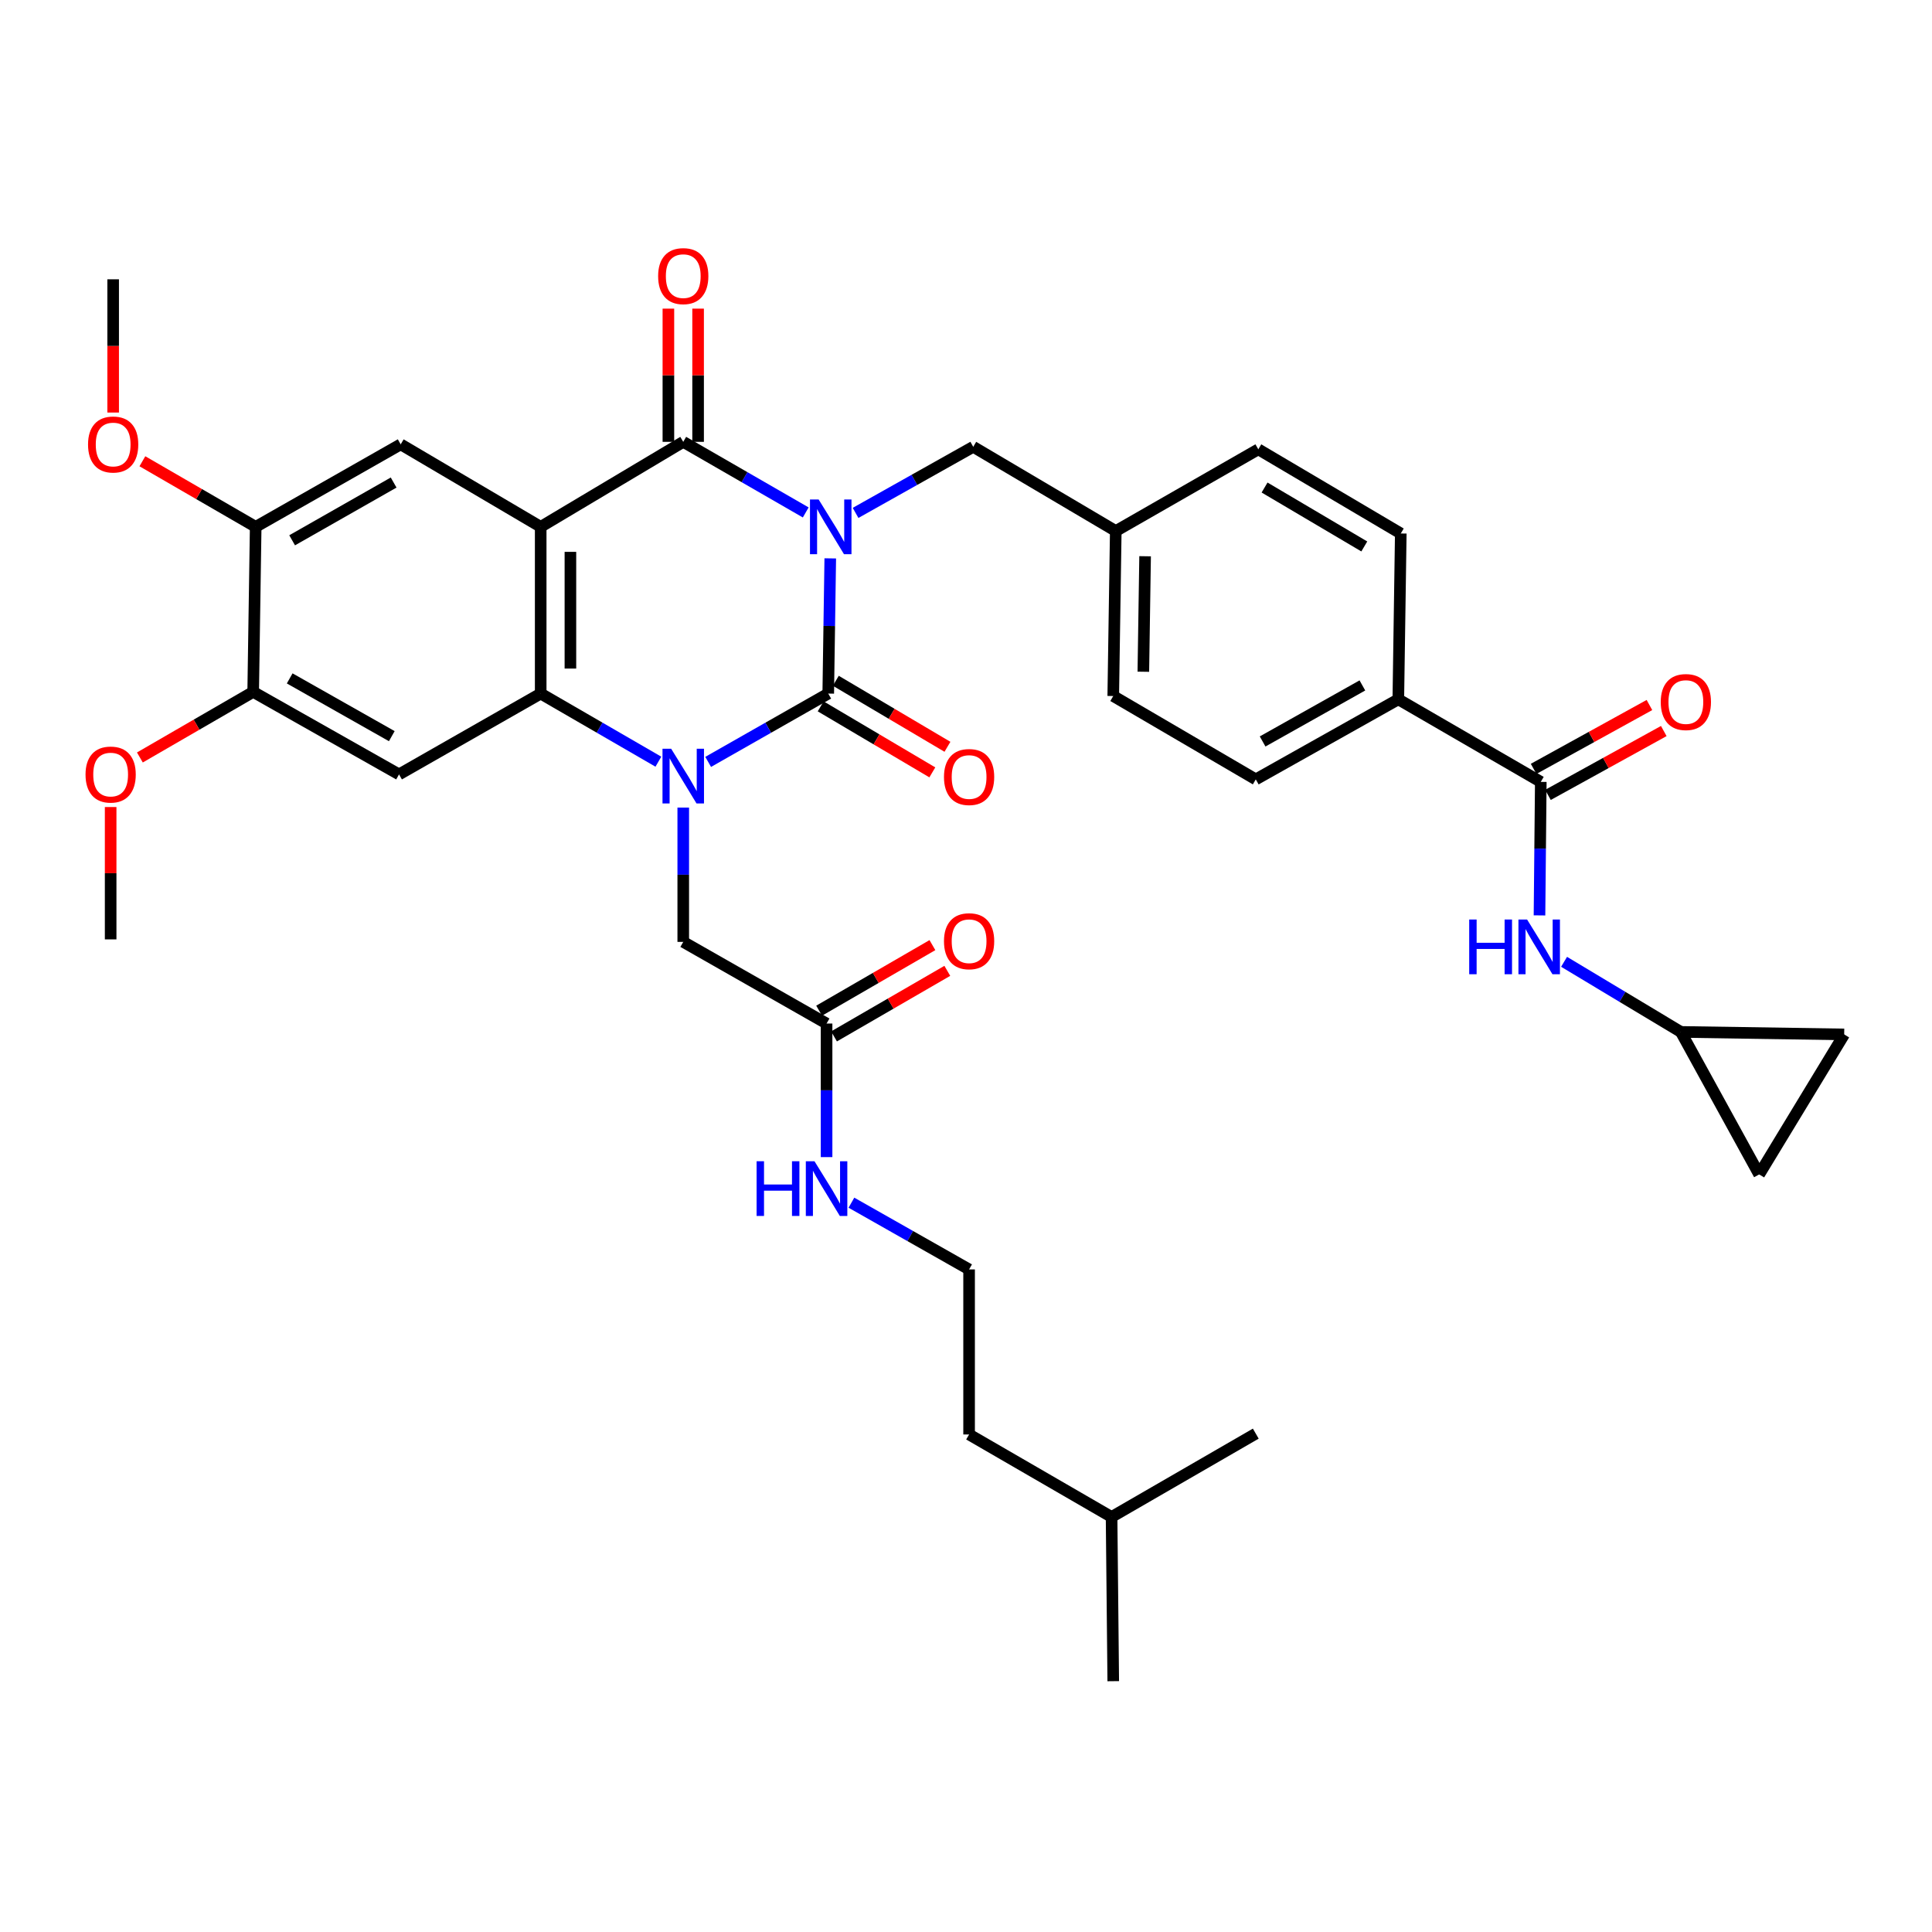 <?xml version='1.0' encoding='iso-8859-1'?>
<svg version='1.1' baseProfile='full'
              xmlns='http://www.w3.org/2000/svg'
                      xmlns:rdkit='http://www.rdkit.org/xml'
                      xmlns:xlink='http://www.w3.org/1999/xlink'
                  xml:space='preserve'
width='1000px' height='1000px' viewBox='0 0 1000 1000'>
<!-- END OF HEADER -->
<rect style='opacity:1.0;fill:#FFFFFF;stroke:none' width='1000' height='1000' x='0' y='0'> </rect>
<path class='bond-0' d='M 429.743,289.014 L 429.22,324.002' style='fill:none;fill-rule:evenodd;stroke:#0000FF;stroke-width:6px;stroke-linecap:butt;stroke-linejoin:miter;stroke-opacity:1' />
<path class='bond-0' d='M 429.22,324.002 L 428.697,358.99' style='fill:none;fill-rule:evenodd;stroke:#000000;stroke-width:6px;stroke-linecap:butt;stroke-linejoin:miter;stroke-opacity:1' />
<path class='bond-3' d='M 417.045,265.237 L 385.346,246.968' style='fill:none;fill-rule:evenodd;stroke:#0000FF;stroke-width:6px;stroke-linecap:butt;stroke-linejoin:miter;stroke-opacity:1' />
<path class='bond-3' d='M 385.346,246.968 L 353.648,228.699' style='fill:none;fill-rule:evenodd;stroke:#000000;stroke-width:6px;stroke-linecap:butt;stroke-linejoin:miter;stroke-opacity:1' />
<path class='bond-8' d='M 442.842,265.476 L 473.294,248.374' style='fill:none;fill-rule:evenodd;stroke:#0000FF;stroke-width:6px;stroke-linecap:butt;stroke-linejoin:miter;stroke-opacity:1' />
<path class='bond-8' d='M 473.294,248.374 L 503.746,231.271' style='fill:none;fill-rule:evenodd;stroke:#000000;stroke-width:6px;stroke-linecap:butt;stroke-linejoin:miter;stroke-opacity:1' />
<path class='bond-1' d='M 428.697,358.99 L 397.622,376.674' style='fill:none;fill-rule:evenodd;stroke:#000000;stroke-width:6px;stroke-linecap:butt;stroke-linejoin:miter;stroke-opacity:1' />
<path class='bond-1' d='M 397.622,376.674 L 366.547,394.357' style='fill:none;fill-rule:evenodd;stroke:#0000FF;stroke-width:6px;stroke-linecap:butt;stroke-linejoin:miter;stroke-opacity:1' />
<path class='bond-14' d='M 424.783,365.61 L 453.676,382.695' style='fill:none;fill-rule:evenodd;stroke:#000000;stroke-width:6px;stroke-linecap:butt;stroke-linejoin:miter;stroke-opacity:1' />
<path class='bond-14' d='M 453.676,382.695 L 482.57,399.78' style='fill:none;fill-rule:evenodd;stroke:#FF0000;stroke-width:6px;stroke-linecap:butt;stroke-linejoin:miter;stroke-opacity:1' />
<path class='bond-14' d='M 432.611,352.371 L 461.505,369.455' style='fill:none;fill-rule:evenodd;stroke:#000000;stroke-width:6px;stroke-linecap:butt;stroke-linejoin:miter;stroke-opacity:1' />
<path class='bond-14' d='M 461.505,369.455 L 490.398,386.54' style='fill:none;fill-rule:evenodd;stroke:#FF0000;stroke-width:6px;stroke-linecap:butt;stroke-linejoin:miter;stroke-opacity:1' />
<path class='bond-10' d='M 353.648,418.003 L 353.648,452.762' style='fill:none;fill-rule:evenodd;stroke:#0000FF;stroke-width:6px;stroke-linecap:butt;stroke-linejoin:miter;stroke-opacity:1' />
<path class='bond-10' d='M 353.648,452.762 L 353.648,487.521' style='fill:none;fill-rule:evenodd;stroke:#000000;stroke-width:6px;stroke-linecap:butt;stroke-linejoin:miter;stroke-opacity:1' />
<path class='bond-37' d='M 340.777,394.247 L 310.32,376.619' style='fill:none;fill-rule:evenodd;stroke:#0000FF;stroke-width:6px;stroke-linecap:butt;stroke-linejoin:miter;stroke-opacity:1' />
<path class='bond-37' d='M 310.32,376.619 L 279.863,358.99' style='fill:none;fill-rule:evenodd;stroke:#000000;stroke-width:6px;stroke-linecap:butt;stroke-linejoin:miter;stroke-opacity:1' />
<path class='bond-2' d='M 279.863,272.696 L 353.648,228.699' style='fill:none;fill-rule:evenodd;stroke:#000000;stroke-width:6px;stroke-linecap:butt;stroke-linejoin:miter;stroke-opacity:1' />
<path class='bond-4' d='M 279.863,272.696 L 279.863,358.99' style='fill:none;fill-rule:evenodd;stroke:#000000;stroke-width:6px;stroke-linecap:butt;stroke-linejoin:miter;stroke-opacity:1' />
<path class='bond-4' d='M 295.244,285.64 L 295.244,346.046' style='fill:none;fill-rule:evenodd;stroke:#000000;stroke-width:6px;stroke-linecap:butt;stroke-linejoin:miter;stroke-opacity:1' />
<path class='bond-6' d='M 279.863,272.696 L 207.395,229.989' style='fill:none;fill-rule:evenodd;stroke:#000000;stroke-width:6px;stroke-linecap:butt;stroke-linejoin:miter;stroke-opacity:1' />
<path class='bond-16' d='M 361.338,228.699 L 361.338,194.223' style='fill:none;fill-rule:evenodd;stroke:#000000;stroke-width:6px;stroke-linecap:butt;stroke-linejoin:miter;stroke-opacity:1' />
<path class='bond-16' d='M 361.338,194.223 L 361.338,159.747' style='fill:none;fill-rule:evenodd;stroke:#FF0000;stroke-width:6px;stroke-linecap:butt;stroke-linejoin:miter;stroke-opacity:1' />
<path class='bond-16' d='M 345.958,228.699 L 345.958,194.223' style='fill:none;fill-rule:evenodd;stroke:#000000;stroke-width:6px;stroke-linecap:butt;stroke-linejoin:miter;stroke-opacity:1' />
<path class='bond-16' d='M 345.958,194.223 L 345.958,159.747' style='fill:none;fill-rule:evenodd;stroke:#FF0000;stroke-width:6px;stroke-linecap:butt;stroke-linejoin:miter;stroke-opacity:1' />
<path class='bond-5' d='M 279.863,358.99 L 206.54,400.826' style='fill:none;fill-rule:evenodd;stroke:#000000;stroke-width:6px;stroke-linecap:butt;stroke-linejoin:miter;stroke-opacity:1' />
<path class='bond-39' d='M 206.54,400.826 L 131.047,358.119' style='fill:none;fill-rule:evenodd;stroke:#000000;stroke-width:6px;stroke-linecap:butt;stroke-linejoin:miter;stroke-opacity:1' />
<path class='bond-39' d='M 202.789,381.033 L 149.944,351.138' style='fill:none;fill-rule:evenodd;stroke:#000000;stroke-width:6px;stroke-linecap:butt;stroke-linejoin:miter;stroke-opacity:1' />
<path class='bond-12' d='M 207.395,229.989 L 132.346,272.696' style='fill:none;fill-rule:evenodd;stroke:#000000;stroke-width:6px;stroke-linecap:butt;stroke-linejoin:miter;stroke-opacity:1' />
<path class='bond-12' d='M 203.744,249.763 L 151.21,279.658' style='fill:none;fill-rule:evenodd;stroke:#000000;stroke-width:6px;stroke-linecap:butt;stroke-linejoin:miter;stroke-opacity:1' />
<path class='bond-7' d='M 797.509,404.705 L 723.767,361.972' style='fill:none;fill-rule:evenodd;stroke:#000000;stroke-width:6px;stroke-linecap:butt;stroke-linejoin:miter;stroke-opacity:1' />
<path class='bond-9' d='M 797.509,404.705 L 797.173,439.256' style='fill:none;fill-rule:evenodd;stroke:#000000;stroke-width:6px;stroke-linecap:butt;stroke-linejoin:miter;stroke-opacity:1' />
<path class='bond-9' d='M 797.173,439.256 L 796.838,473.807' style='fill:none;fill-rule:evenodd;stroke:#0000FF;stroke-width:6px;stroke-linecap:butt;stroke-linejoin:miter;stroke-opacity:1' />
<path class='bond-20' d='M 801.222,411.439 L 831.196,394.911' style='fill:none;fill-rule:evenodd;stroke:#000000;stroke-width:6px;stroke-linecap:butt;stroke-linejoin:miter;stroke-opacity:1' />
<path class='bond-20' d='M 831.196,394.911 L 861.17,378.382' style='fill:none;fill-rule:evenodd;stroke:#FF0000;stroke-width:6px;stroke-linecap:butt;stroke-linejoin:miter;stroke-opacity:1' />
<path class='bond-20' d='M 793.795,397.971 L 823.769,381.442' style='fill:none;fill-rule:evenodd;stroke:#000000;stroke-width:6px;stroke-linecap:butt;stroke-linejoin:miter;stroke-opacity:1' />
<path class='bond-20' d='M 823.769,381.442 L 853.743,364.913' style='fill:none;fill-rule:evenodd;stroke:#FF0000;stroke-width:6px;stroke-linecap:butt;stroke-linejoin:miter;stroke-opacity:1' />
<path class='bond-25' d='M 503.746,231.271 L 577.522,274.866' style='fill:none;fill-rule:evenodd;stroke:#000000;stroke-width:6px;stroke-linecap:butt;stroke-linejoin:miter;stroke-opacity:1' />
<path class='bond-13' d='M 809.558,497.832 L 839.78,515.974' style='fill:none;fill-rule:evenodd;stroke:#0000FF;stroke-width:6px;stroke-linecap:butt;stroke-linejoin:miter;stroke-opacity:1' />
<path class='bond-13' d='M 839.78,515.974 L 870.003,534.116' style='fill:none;fill-rule:evenodd;stroke:#000000;stroke-width:6px;stroke-linecap:butt;stroke-linejoin:miter;stroke-opacity:1' />
<path class='bond-15' d='M 353.648,487.521 L 427.834,529.784' style='fill:none;fill-rule:evenodd;stroke:#000000;stroke-width:6px;stroke-linecap:butt;stroke-linejoin:miter;stroke-opacity:1' />
<path class='bond-11' d='M 131.047,358.119 L 132.346,272.696' style='fill:none;fill-rule:evenodd;stroke:#000000;stroke-width:6px;stroke-linecap:butt;stroke-linejoin:miter;stroke-opacity:1' />
<path class='bond-26' d='M 131.047,358.119 L 101.724,375.093' style='fill:none;fill-rule:evenodd;stroke:#000000;stroke-width:6px;stroke-linecap:butt;stroke-linejoin:miter;stroke-opacity:1' />
<path class='bond-26' d='M 101.724,375.093 L 72.402,392.067' style='fill:none;fill-rule:evenodd;stroke:#FF0000;stroke-width:6px;stroke-linecap:butt;stroke-linejoin:miter;stroke-opacity:1' />
<path class='bond-27' d='M 132.346,272.696 L 103.023,255.722' style='fill:none;fill-rule:evenodd;stroke:#000000;stroke-width:6px;stroke-linecap:butt;stroke-linejoin:miter;stroke-opacity:1' />
<path class='bond-27' d='M 103.023,255.722 L 73.701,238.748' style='fill:none;fill-rule:evenodd;stroke:#FF0000;stroke-width:6px;stroke-linecap:butt;stroke-linejoin:miter;stroke-opacity:1' />
<path class='bond-18' d='M 870.003,534.116 L 910.548,607.884' style='fill:none;fill-rule:evenodd;stroke:#000000;stroke-width:6px;stroke-linecap:butt;stroke-linejoin:miter;stroke-opacity:1' />
<path class='bond-19' d='M 870.003,534.116 L 954.545,535.415' style='fill:none;fill-rule:evenodd;stroke:#000000;stroke-width:6px;stroke-linecap:butt;stroke-linejoin:miter;stroke-opacity:1' />
<path class='bond-21' d='M 431.686,536.44 L 461.004,519.473' style='fill:none;fill-rule:evenodd;stroke:#000000;stroke-width:6px;stroke-linecap:butt;stroke-linejoin:miter;stroke-opacity:1' />
<path class='bond-21' d='M 461.004,519.473 L 490.323,502.507' style='fill:none;fill-rule:evenodd;stroke:#FF0000;stroke-width:6px;stroke-linecap:butt;stroke-linejoin:miter;stroke-opacity:1' />
<path class='bond-21' d='M 423.982,523.128 L 453.3,506.161' style='fill:none;fill-rule:evenodd;stroke:#000000;stroke-width:6px;stroke-linecap:butt;stroke-linejoin:miter;stroke-opacity:1' />
<path class='bond-21' d='M 453.3,506.161 L 482.619,489.194' style='fill:none;fill-rule:evenodd;stroke:#FF0000;stroke-width:6px;stroke-linecap:butt;stroke-linejoin:miter;stroke-opacity:1' />
<path class='bond-24' d='M 427.834,529.784 L 427.834,564.352' style='fill:none;fill-rule:evenodd;stroke:#000000;stroke-width:6px;stroke-linecap:butt;stroke-linejoin:miter;stroke-opacity:1' />
<path class='bond-24' d='M 427.834,564.352 L 427.834,598.919' style='fill:none;fill-rule:evenodd;stroke:#0000FF;stroke-width:6px;stroke-linecap:butt;stroke-linejoin:miter;stroke-opacity:1' />
<path class='bond-17' d='M 723.767,361.972 L 649.991,403.406' style='fill:none;fill-rule:evenodd;stroke:#000000;stroke-width:6px;stroke-linecap:butt;stroke-linejoin:miter;stroke-opacity:1' />
<path class='bond-17' d='M 705.169,354.777 L 653.526,383.781' style='fill:none;fill-rule:evenodd;stroke:#000000;stroke-width:6px;stroke-linecap:butt;stroke-linejoin:miter;stroke-opacity:1' />
<path class='bond-38' d='M 723.767,361.972 L 725.04,276.131' style='fill:none;fill-rule:evenodd;stroke:#000000;stroke-width:6px;stroke-linecap:butt;stroke-linejoin:miter;stroke-opacity:1' />
<path class='bond-40' d='M 910.548,607.884 L 954.545,535.415' style='fill:none;fill-rule:evenodd;stroke:#000000;stroke-width:6px;stroke-linecap:butt;stroke-linejoin:miter;stroke-opacity:1' />
<path class='bond-22' d='M 649.991,403.406 L 576.215,360.263' style='fill:none;fill-rule:evenodd;stroke:#000000;stroke-width:6px;stroke-linecap:butt;stroke-linejoin:miter;stroke-opacity:1' />
<path class='bond-23' d='M 725.04,276.131 L 651.298,232.57' style='fill:none;fill-rule:evenodd;stroke:#000000;stroke-width:6px;stroke-linecap:butt;stroke-linejoin:miter;stroke-opacity:1' />
<path class='bond-23' d='M 706.156,282.839 L 654.537,252.346' style='fill:none;fill-rule:evenodd;stroke:#000000;stroke-width:6px;stroke-linecap:butt;stroke-linejoin:miter;stroke-opacity:1' />
<path class='bond-30' d='M 440.694,622.509 L 471.148,639.78' style='fill:none;fill-rule:evenodd;stroke:#0000FF;stroke-width:6px;stroke-linecap:butt;stroke-linejoin:miter;stroke-opacity:1' />
<path class='bond-30' d='M 471.148,639.78 L 501.602,657.051' style='fill:none;fill-rule:evenodd;stroke:#000000;stroke-width:6px;stroke-linecap:butt;stroke-linejoin:miter;stroke-opacity:1' />
<path class='bond-28' d='M 577.522,274.866 L 651.298,232.57' style='fill:none;fill-rule:evenodd;stroke:#000000;stroke-width:6px;stroke-linecap:butt;stroke-linejoin:miter;stroke-opacity:1' />
<path class='bond-29' d='M 577.522,274.866 L 576.215,360.263' style='fill:none;fill-rule:evenodd;stroke:#000000;stroke-width:6px;stroke-linecap:butt;stroke-linejoin:miter;stroke-opacity:1' />
<path class='bond-29' d='M 592.705,287.911 L 591.79,347.689' style='fill:none;fill-rule:evenodd;stroke:#000000;stroke-width:6px;stroke-linecap:butt;stroke-linejoin:miter;stroke-opacity:1' />
<path class='bond-33' d='M 57.271,417.721 L 57.271,451.972' style='fill:none;fill-rule:evenodd;stroke:#FF0000;stroke-width:6px;stroke-linecap:butt;stroke-linejoin:miter;stroke-opacity:1' />
<path class='bond-33' d='M 57.271,451.972 L 57.271,486.223' style='fill:none;fill-rule:evenodd;stroke:#000000;stroke-width:6px;stroke-linecap:butt;stroke-linejoin:miter;stroke-opacity:1' />
<path class='bond-34' d='M 58.57,213.533 L 58.57,179.05' style='fill:none;fill-rule:evenodd;stroke:#FF0000;stroke-width:6px;stroke-linecap:butt;stroke-linejoin:miter;stroke-opacity:1' />
<path class='bond-34' d='M 58.57,179.05 L 58.57,144.566' style='fill:none;fill-rule:evenodd;stroke:#000000;stroke-width:6px;stroke-linecap:butt;stroke-linejoin:miter;stroke-opacity:1' />
<path class='bond-31' d='M 501.602,657.051 L 501.602,742.482' style='fill:none;fill-rule:evenodd;stroke:#000000;stroke-width:6px;stroke-linecap:butt;stroke-linejoin:miter;stroke-opacity:1' />
<path class='bond-32' d='M 501.602,742.482 L 575.352,785.18' style='fill:none;fill-rule:evenodd;stroke:#000000;stroke-width:6px;stroke-linecap:butt;stroke-linejoin:miter;stroke-opacity:1' />
<path class='bond-35' d='M 575.352,785.18 L 576.215,870.176' style='fill:none;fill-rule:evenodd;stroke:#000000;stroke-width:6px;stroke-linecap:butt;stroke-linejoin:miter;stroke-opacity:1' />
<path class='bond-36' d='M 575.352,785.18 L 649.991,742.046' style='fill:none;fill-rule:evenodd;stroke:#000000;stroke-width:6px;stroke-linecap:butt;stroke-linejoin:miter;stroke-opacity:1' />
<path  class='atom-0' d='M 423.727 258.536
L 433.007 273.536
Q 433.927 275.016, 435.407 277.696
Q 436.887 280.376, 436.967 280.536
L 436.967 258.536
L 440.727 258.536
L 440.727 286.856
L 436.847 286.856
L 426.887 270.456
Q 425.727 268.536, 424.487 266.336
Q 423.287 264.136, 422.927 263.456
L 422.927 286.856
L 419.247 286.856
L 419.247 258.536
L 423.727 258.536
' fill='#0000FF'/>
<path  class='atom-2' d='M 347.388 387.537
L 356.668 402.537
Q 357.588 404.017, 359.068 406.697
Q 360.548 409.377, 360.628 409.537
L 360.628 387.537
L 364.388 387.537
L 364.388 415.857
L 360.508 415.857
L 350.548 399.457
Q 349.388 397.537, 348.148 395.337
Q 346.948 393.137, 346.588 392.457
L 346.588 415.857
L 342.908 415.857
L 342.908 387.537
L 347.388 387.537
' fill='#0000FF'/>
<path  class='atom-10' d='M 760.46 475.942
L 764.3 475.942
L 764.3 487.982
L 778.78 487.982
L 778.78 475.942
L 782.62 475.942
L 782.62 504.262
L 778.78 504.262
L 778.78 491.182
L 764.3 491.182
L 764.3 504.262
L 760.46 504.262
L 760.46 475.942
' fill='#0000FF'/>
<path  class='atom-10' d='M 790.42 475.942
L 799.7 490.942
Q 800.62 492.422, 802.1 495.102
Q 803.58 497.782, 803.66 497.942
L 803.66 475.942
L 807.42 475.942
L 807.42 504.262
L 803.54 504.262
L 793.58 487.862
Q 792.42 485.942, 791.18 483.742
Q 789.98 481.542, 789.62 480.862
L 789.62 504.262
L 785.94 504.262
L 785.94 475.942
L 790.42 475.942
' fill='#0000FF'/>
<path  class='atom-15' d='M 488.602 402.179
Q 488.602 395.379, 491.962 391.579
Q 495.322 387.779, 501.602 387.779
Q 507.882 387.779, 511.242 391.579
Q 514.602 395.379, 514.602 402.179
Q 514.602 409.059, 511.202 412.979
Q 507.802 416.859, 501.602 416.859
Q 495.362 416.859, 491.962 412.979
Q 488.602 409.099, 488.602 402.179
M 501.602 413.659
Q 505.922 413.659, 508.242 410.779
Q 510.602 407.859, 510.602 402.179
Q 510.602 396.619, 508.242 393.819
Q 505.922 390.979, 501.602 390.979
Q 497.282 390.979, 494.922 393.779
Q 492.602 396.579, 492.602 402.179
Q 492.602 407.899, 494.922 410.779
Q 497.282 413.659, 501.602 413.659
' fill='#FF0000'/>
<path  class='atom-17' d='M 340.648 142.92
Q 340.648 136.12, 344.008 132.32
Q 347.368 128.52, 353.648 128.52
Q 359.928 128.52, 363.288 132.32
Q 366.648 136.12, 366.648 142.92
Q 366.648 149.8, 363.248 153.72
Q 359.848 157.6, 353.648 157.6
Q 347.408 157.6, 344.008 153.72
Q 340.648 149.84, 340.648 142.92
M 353.648 154.4
Q 357.968 154.4, 360.288 151.52
Q 362.648 148.6, 362.648 142.92
Q 362.648 137.36, 360.288 134.56
Q 357.968 131.72, 353.648 131.72
Q 349.328 131.72, 346.968 134.52
Q 344.648 137.32, 344.648 142.92
Q 344.648 148.64, 346.968 151.52
Q 349.328 154.4, 353.648 154.4
' fill='#FF0000'/>
<path  class='atom-21' d='M 859.601 363.377
Q 859.601 356.577, 862.961 352.777
Q 866.321 348.977, 872.601 348.977
Q 878.881 348.977, 882.241 352.777
Q 885.601 356.577, 885.601 363.377
Q 885.601 370.257, 882.201 374.177
Q 878.801 378.057, 872.601 378.057
Q 866.361 378.057, 862.961 374.177
Q 859.601 370.297, 859.601 363.377
M 872.601 374.857
Q 876.921 374.857, 879.241 371.977
Q 881.601 369.057, 881.601 363.377
Q 881.601 357.817, 879.241 355.017
Q 876.921 352.177, 872.601 352.177
Q 868.281 352.177, 865.921 354.977
Q 863.601 357.777, 863.601 363.377
Q 863.601 369.097, 865.921 371.977
Q 868.281 374.857, 872.601 374.857
' fill='#FF0000'/>
<path  class='atom-22' d='M 488.602 487.174
Q 488.602 480.374, 491.962 476.574
Q 495.322 472.774, 501.602 472.774
Q 507.882 472.774, 511.242 476.574
Q 514.602 480.374, 514.602 487.174
Q 514.602 494.054, 511.202 497.974
Q 507.802 501.854, 501.602 501.854
Q 495.362 501.854, 491.962 497.974
Q 488.602 494.094, 488.602 487.174
M 501.602 498.654
Q 505.922 498.654, 508.242 495.774
Q 510.602 492.854, 510.602 487.174
Q 510.602 481.614, 508.242 478.814
Q 505.922 475.974, 501.602 475.974
Q 497.282 475.974, 494.922 478.774
Q 492.602 481.574, 492.602 487.174
Q 492.602 492.894, 494.922 495.774
Q 497.282 498.654, 501.602 498.654
' fill='#FF0000'/>
<path  class='atom-25' d='M 391.614 601.055
L 395.454 601.055
L 395.454 613.095
L 409.934 613.095
L 409.934 601.055
L 413.774 601.055
L 413.774 629.375
L 409.934 629.375
L 409.934 616.295
L 395.454 616.295
L 395.454 629.375
L 391.614 629.375
L 391.614 601.055
' fill='#0000FF'/>
<path  class='atom-25' d='M 421.574 601.055
L 430.854 616.055
Q 431.774 617.535, 433.254 620.215
Q 434.734 622.895, 434.814 623.055
L 434.814 601.055
L 438.574 601.055
L 438.574 629.375
L 434.694 629.375
L 424.734 612.975
Q 423.574 611.055, 422.334 608.855
Q 421.134 606.655, 420.774 605.975
L 420.774 629.375
L 417.094 629.375
L 417.094 601.055
L 421.574 601.055
' fill='#0000FF'/>
<path  class='atom-27' d='M 44.271 400.906
Q 44.271 394.106, 47.631 390.306
Q 50.991 386.506, 57.271 386.506
Q 63.551 386.506, 66.911 390.306
Q 70.271 394.106, 70.271 400.906
Q 70.271 407.786, 66.871 411.706
Q 63.471 415.586, 57.271 415.586
Q 51.031 415.586, 47.631 411.706
Q 44.271 407.826, 44.271 400.906
M 57.271 412.386
Q 61.591 412.386, 63.911 409.506
Q 66.271 406.586, 66.271 400.906
Q 66.271 395.346, 63.911 392.546
Q 61.591 389.706, 57.271 389.706
Q 52.951 389.706, 50.591 392.506
Q 48.271 395.306, 48.271 400.906
Q 48.271 406.626, 50.591 409.506
Q 52.951 412.386, 57.271 412.386
' fill='#FF0000'/>
<path  class='atom-28' d='M 45.57 230.069
Q 45.57 223.269, 48.93 219.469
Q 52.29 215.669, 58.57 215.669
Q 64.85 215.669, 68.21 219.469
Q 71.57 223.269, 71.57 230.069
Q 71.57 236.949, 68.17 240.869
Q 64.77 244.749, 58.57 244.749
Q 52.33 244.749, 48.93 240.869
Q 45.57 236.989, 45.57 230.069
M 58.57 241.549
Q 62.89 241.549, 65.21 238.669
Q 67.57 235.749, 67.57 230.069
Q 67.57 224.509, 65.21 221.709
Q 62.89 218.869, 58.57 218.869
Q 54.25 218.869, 51.89 221.669
Q 49.57 224.469, 49.57 230.069
Q 49.57 235.789, 51.89 238.669
Q 54.25 241.549, 58.57 241.549
' fill='#FF0000'/>
</svg>
